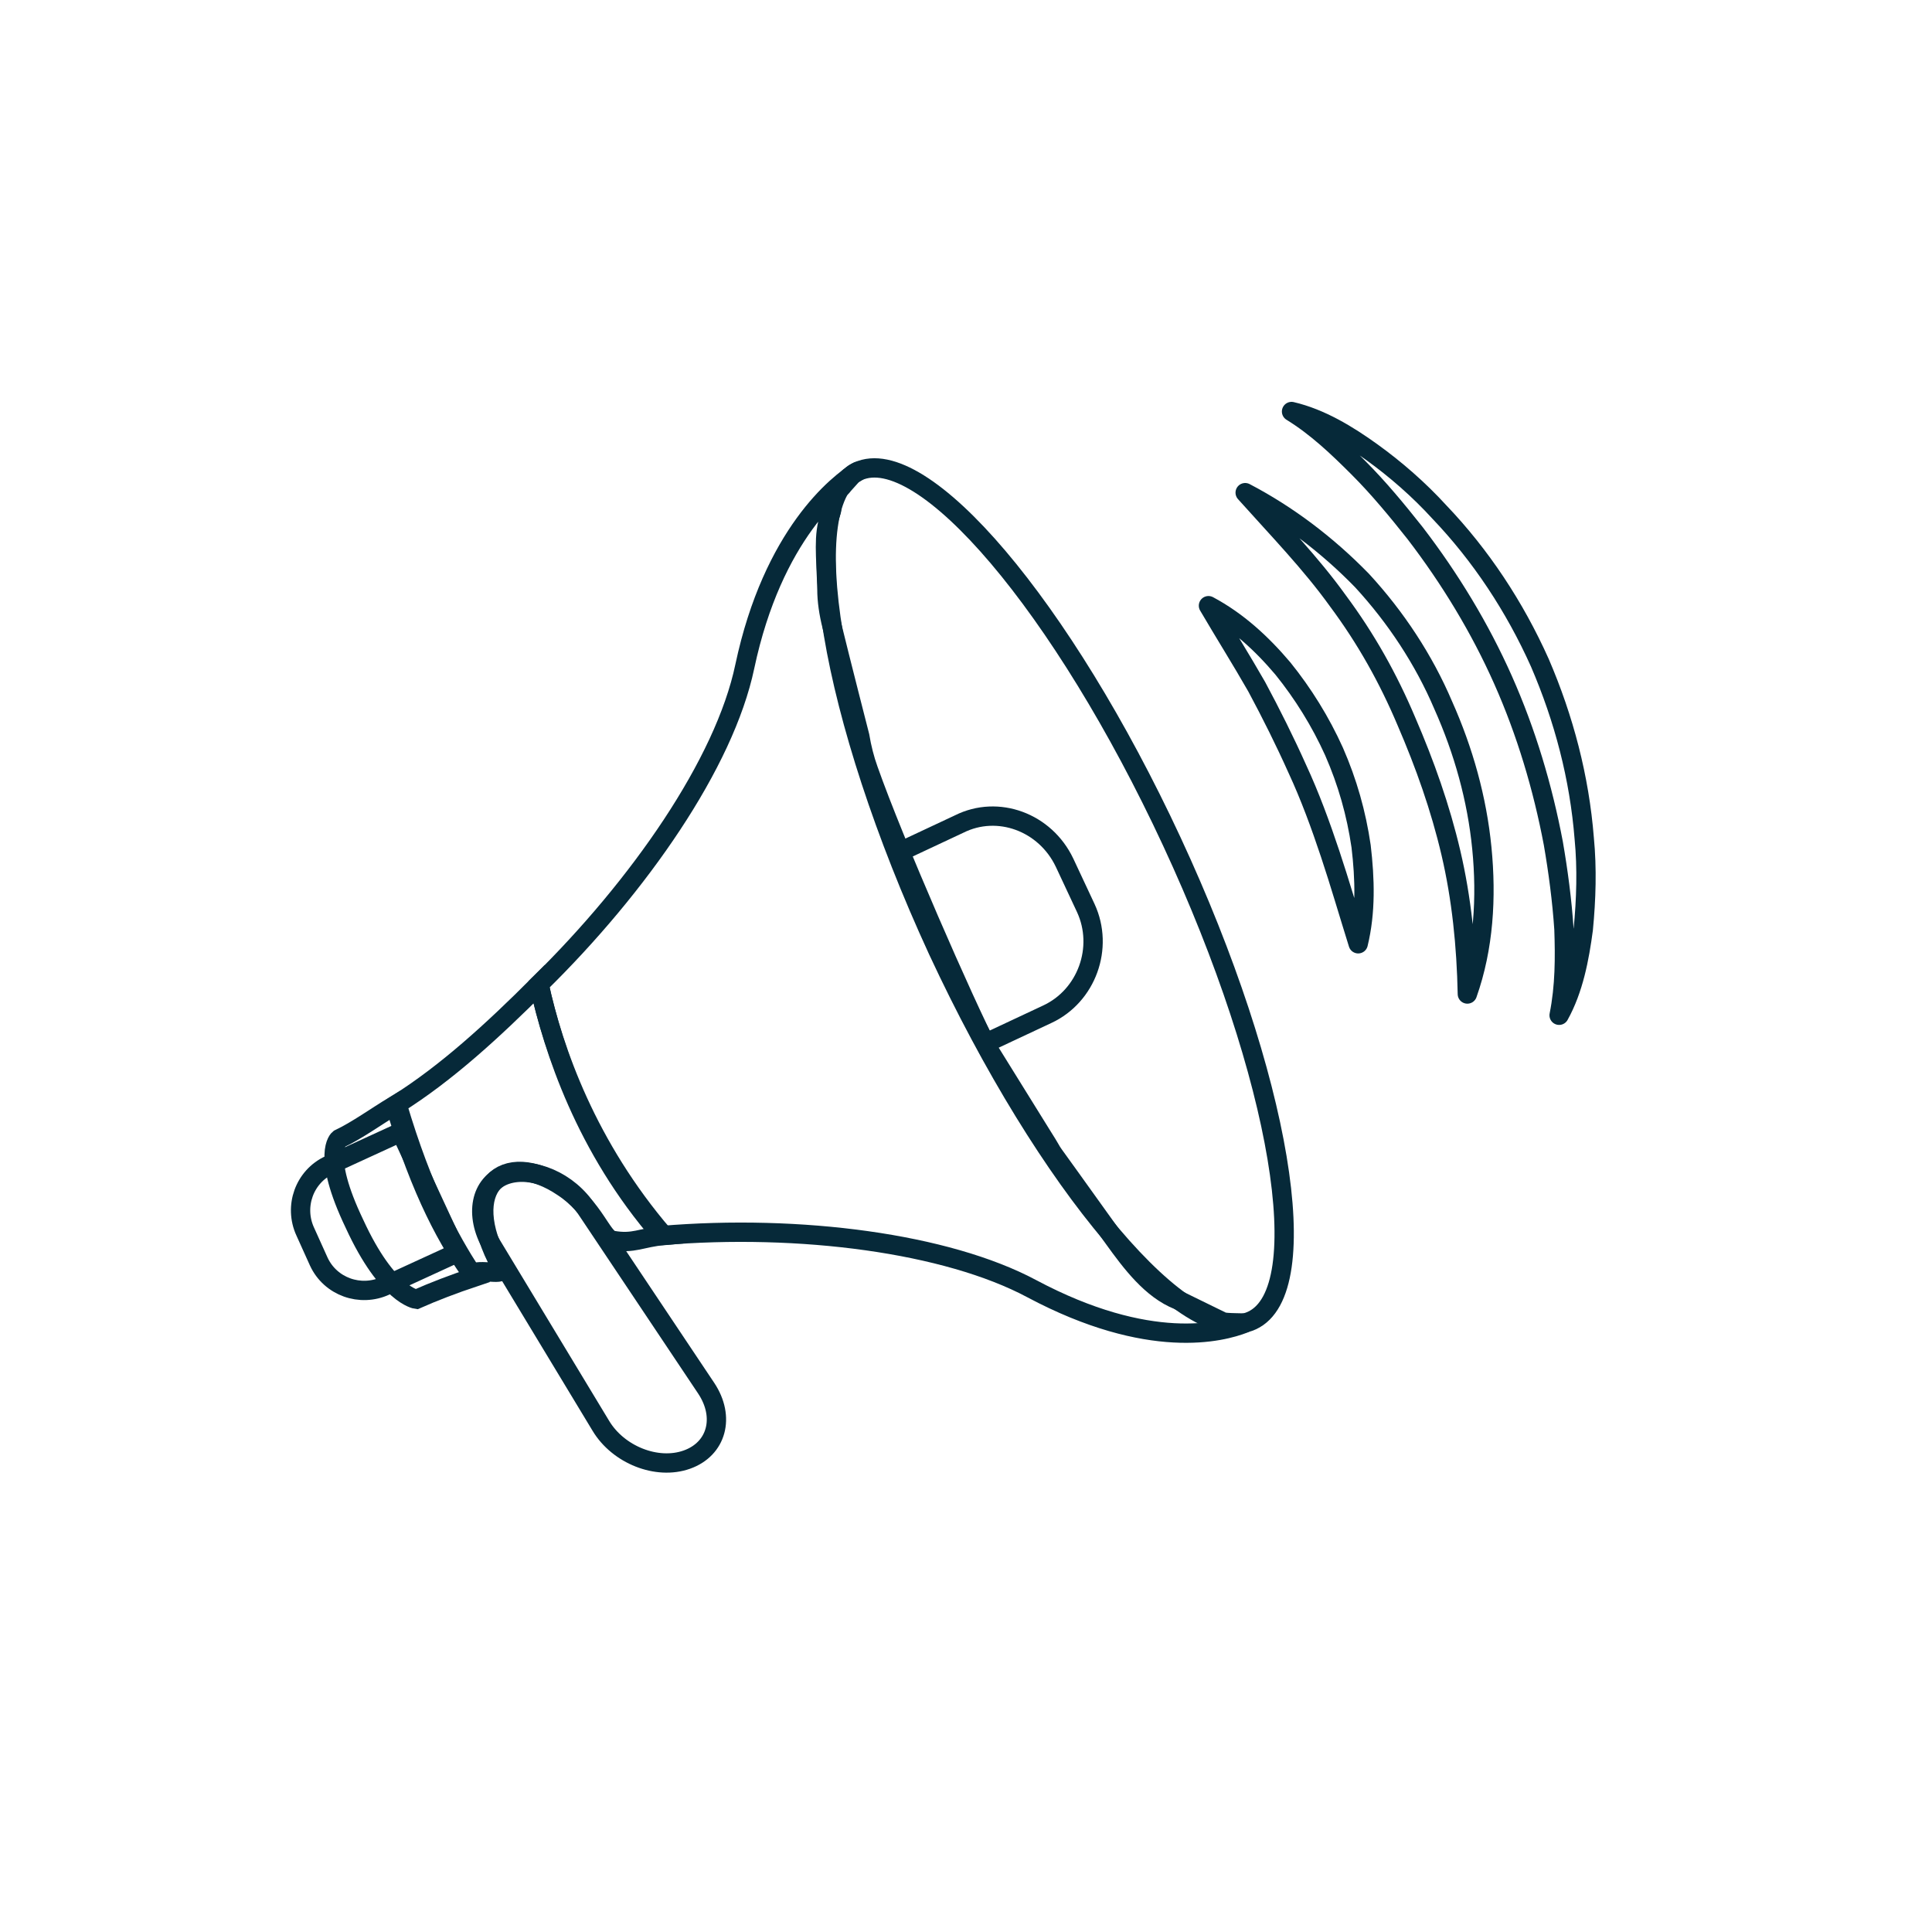 <?xml version="1.0" encoding="UTF-8"?> <!-- Generator: Adobe Illustrator 27.0.0, SVG Export Plug-In . SVG Version: 6.00 Build 0) --> <svg xmlns="http://www.w3.org/2000/svg" xmlns:xlink="http://www.w3.org/1999/xlink" id="Layer_1" x="0px" y="0px" viewBox="0 0 200 200" style="enable-background:new 0 0 200 200;" xml:space="preserve"> <style type="text/css"> .st0{display:none;fill:#FFFFFF;stroke:#062939;stroke-width:2;stroke-miterlimit:10;} .st1{fill:none;stroke:#062939;stroke-width:2;stroke-miterlimit:10;} .st2{fill:none;stroke:#062939;stroke-width:2;stroke-linejoin:round;stroke-miterlimit:10;} .st3{display:none;fill:none;stroke:#062939;stroke-width:2;stroke-miterlimit:10;} </style> <circle class="st0" cx="100" cy="100" r="95"></circle> <g> <path class="st1" d="M52.4,121.6c2.7-0.9,6.5,0.7,8.4,3.7l12.3,18.4c2,3,1.1,6.3-2,7.4c-3.1,1.1-7.1-0.5-8.9-3.5l-11.3-18.7 C49.1,125.8,49.7,122.5,52.4,121.6z"></path> <path class="st1" d="M34.1,120.6l7.4-3.4l5.8,12.5l-7.4,3.4c-2.6,1.2-5.7,0.1-6.9-2.5l-1.4-3.1C30.4,124.9,31.5,121.8,34.1,120.6z"></path> <g> <path class="st1" d="M55.8,101.9C66.2,91.7,75,79,77.1,69c2.9-13.7,9.7-19,11.7-20.2c0.2-0.1-0.5,0.2-0.6,0.4l-0.9,1 c-0.2,0.3-0.5,0.5-0.8,0.7c-0.6,0.4-0.2,1.5-0.5,2.2c0,0.1-0.1,0.2-0.1,0.3c-0.7,2.1-0.4,4-0.3,7.6c0,1.2,0.2,2.5,0.5,3.7 C87,68.4,89,76.2,89,76.2c0.2,1.2,0.5,2.4,0.9,3.5c2.6,7.4,10,24.3,12.4,28.9l5.4,8.7c2.6,4.1-1.4-1.7,7.6,10.9 c1.8,2.5,3.9,5.3,6.7,6.4l4.5,2.2c0.3,0.2,2.6,0.1,2.3,0.2c-2.3,0.9-9.8,2.9-22-3.6c-8.8-4.7-24-6.7-38.3-5.5 C60.6,118.8,57.3,108.7,55.8,101.9z"></path> <path class="st1" d="M35.1,117.9c1.9-0.9,3.8-2.3,5.8-3.5c2.7,9.1,5.6,14.3,8.2,17.8c-2.1,0.7-4.2,1.5-6,2.3c0,0-3-0.4-6.4-7.8 C33.2,119.4,35.1,117.9,35.1,117.9z"></path> <path class="st1" d="M41.1,114.3c5.1-3.2,9.9-7.6,14.7-12.4c1.5,6.9,5,16.8,12.9,26c-2.3,0.2-3.1,0.9-5.3,0.5 c-1.1-0.2-1.9-3.4-5.1-5.5c-6.2-4.2-10.9,0.1-6.5,8.1c0.8,1.3-1.6,0.3-3,0.8C46.5,128.2,43.8,123.4,41.1,114.3z"></path> </g> <path class="st1" d="M97.1,98.4c11.3,24.3,25.8,41.4,32.5,38.3c6.7-3.1,3-25.3-8.3-49.6S95.5,45.7,88.8,48.8 C82.2,51.9,85.9,74.1,97.1,98.4z"></path> <path class="st1" d="M110.2,89.3l2.2,4.7c1.9,4.1,0.1,9.1-4,11l-6.4,3c-1.6-3-3.2-6.2-4.8-9.5c-1.6-3.5-3-6.9-4.3-10.2l6.4-3 C103.3,83.3,108.2,85.1,110.2,89.3z"></path> <g> <path class="st2" d="M151.9,102.9c1.7-4.8,2-10,1.5-15.1s-1.9-10.1-4-14.8c-2-4.7-4.9-9.1-8.4-12.9c-3.6-3.7-7.7-6.8-12.1-9.1 c3.4,3.8,6.8,7.3,9.6,11.2c2.9,3.9,5.2,8,7.1,12.5c1.9,4.4,3.5,8.9,4.6,13.6C151.3,93,151.8,97.9,151.9,102.9z"></path> <path class="st2" d="M161.4,105.1c1.5-2.7,2.1-5.9,2.5-8.9c0.3-3.1,0.4-6.3,0.1-9.4c-0.5-6.3-2.1-12.4-4.6-18.2 c-2.6-5.8-6.1-11.1-10.4-15.6c-2.1-2.3-4.5-4.4-7-6.2s-5.3-3.5-8.3-4.2c2.6,1.6,4.8,3.7,6.9,5.8c2.1,2.1,4,4.4,5.9,6.8 c3.6,4.7,6.7,9.8,9.1,15.2c2.4,5.4,4.1,11.1,5.2,16.9c0.5,2.9,0.9,5.9,1.1,8.9C162,99.1,162,102.1,161.4,105.1z"></path> <path class="st2" d="M140.6,97.7c0.8-3.3,0.7-6.7,0.3-10.1c-0.5-3.4-1.4-6.6-2.8-9.8c-1.4-3.1-3.2-6-5.3-8.6 c-2.2-2.6-4.7-4.9-7.7-6.5c1.7,2.9,3.4,5.6,5,8.4c1.5,2.8,2.9,5.6,4.2,8.5c1.3,2.8,2.4,5.8,3.4,8.8S139.6,94.5,140.6,97.7z"></path> </g> </g> <path class="st3" d="M185,195H15c-5.5,0-10-4.5-10-10V15C5,9.5,9.5,5,15,5h170c5.5,0,10,4.5,10,10v170C195,190.5,190.5,195,185,195z "></path> </svg> 